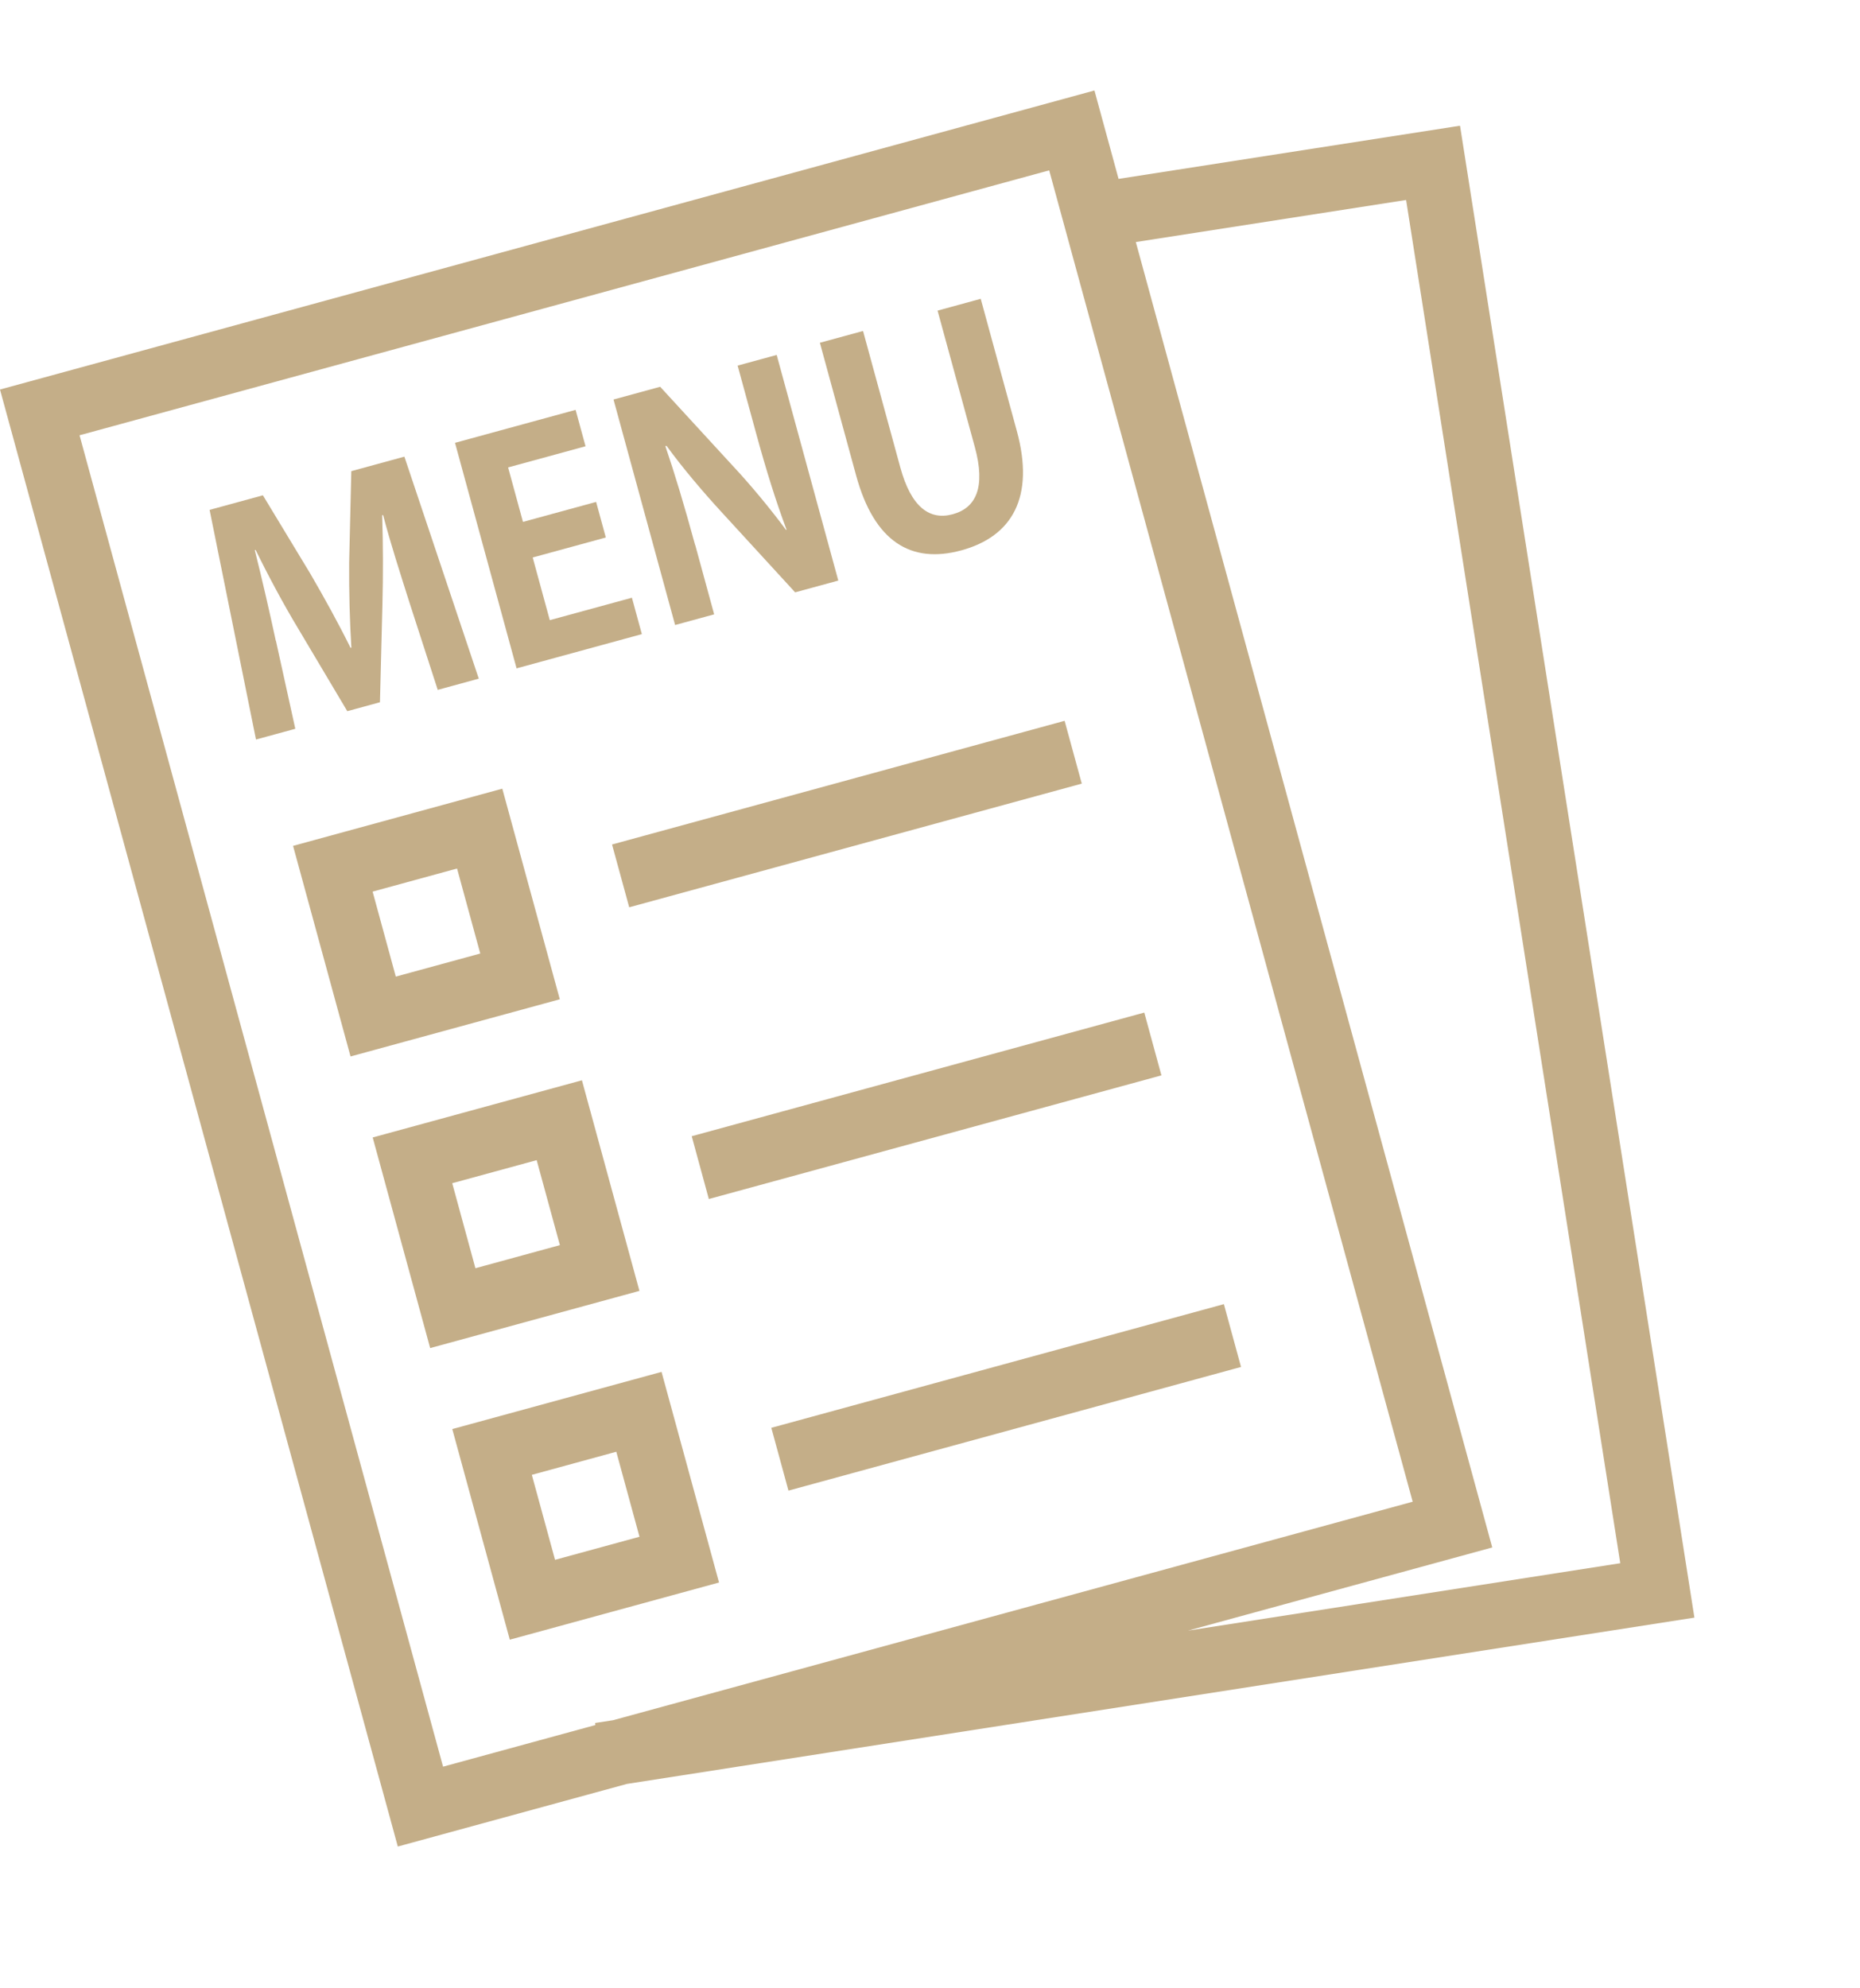 <svg width="73" height="78" viewBox="0 0 73 78" fill="none" xmlns="http://www.w3.org/2000/svg">
<g clip-path="url(#clip0_3162_393)">
<path d="M57.298 4.933L43.901 7.018L42.954 3.55L0 15.282L15.613 72.443L24.604 69.987L66.501 63.463L57.302 4.931L57.298 4.933ZM3.122 17.077L41.178 6.683L55.444 58.915L24.059 67.488L23.355 67.596L23.367 67.677L17.389 69.31L3.122 17.077ZM46.623 63.973L58.567 60.71L44.578 9.496L55.186 7.846L63.591 61.328L46.623 63.973Z" fill="#C4AE88"/>
<path d="M13.758 41.447L21.971 39.204L19.714 30.941L11.502 33.185L13.758 41.447ZM14.624 34.98L17.938 34.074L18.849 37.409L15.534 38.314L14.624 34.98Z" fill="#C4AE88"/>
<path d="M41.783 28.279L24.021 33.131L24.695 35.595L42.457 30.743L41.783 28.279Z" fill="#C4AE88"/>
<path d="M16.883 52.888L25.096 50.644L22.839 42.382L14.627 44.625L16.883 52.888ZM17.749 46.42L21.063 45.515L21.974 48.849L18.659 49.755L17.749 46.42Z" fill="#C4AE88"/>
<path d="M44.91 39.725L27.148 44.576L27.82 47.04L45.583 42.189L44.91 39.725Z" fill="#C4AE88"/>
<path d="M20.008 64.328L28.22 62.085L25.964 53.822L17.751 56.065L20.008 64.328ZM20.873 57.861L24.188 56.955L25.098 60.29L21.784 61.195L20.873 57.861Z" fill="#C4AE88"/>
<path d="M48.034 51.164L30.272 56.016L30.945 58.48L48.707 53.628L48.034 51.164Z" fill="#C4AE88"/>
<path d="M10.825 25.143C10.587 24.036 10.283 22.708 10 21.583L10.032 21.574C10.534 22.6 11.136 23.722 11.693 24.644L13.63 27.901L14.912 27.551L15.01 23.679C15.037 22.607 15.037 21.345 14.999 20.217L15.036 20.207C15.327 21.326 15.713 22.507 16.08 23.669L17.18 27.065L18.791 26.625L15.871 17.915L13.788 18.484L13.703 22.081C13.695 23.221 13.726 24.361 13.79 25.408L13.758 25.416C13.284 24.457 12.75 23.489 12.174 22.498L10.318 19.432L8.226 20.003L10.047 29.013L11.59 28.592L10.829 25.138L10.825 25.143Z" fill="#C4AE88"/>
<path d="M24.801 23.45L21.578 24.33L20.907 21.871L23.777 21.087L23.396 19.691L20.525 20.475L19.942 18.338L22.981 17.508L22.591 16.08L17.858 17.373L20.274 26.221L25.191 24.878L24.801 23.45Z" fill="#C4AE88"/>
<path d="M27.284 21.391C26.854 19.816 26.482 18.581 26.114 17.504L26.16 17.491C26.79 18.358 27.601 19.31 28.321 20.093L31.207 23.239L32.901 22.777L30.483 13.925L28.95 14.343L29.676 17.001C30.068 18.438 30.457 19.683 30.871 20.782L30.848 20.788C30.239 19.965 29.454 19.016 28.745 18.26L25.91 15.174L24.079 15.674L26.496 24.521L28.029 24.102L27.287 21.385L27.284 21.391Z" fill="#C4AE88"/>
<path d="M37.733 21.591C39.724 21.047 40.617 19.506 39.909 16.913L38.491 11.723L36.797 12.186L38.259 17.537C38.689 19.113 38.311 19.924 37.395 20.174C36.48 20.424 35.759 19.893 35.334 18.336L33.872 12.985L32.178 13.447L33.6 18.652C34.31 21.254 35.755 22.131 37.733 21.591Z" fill="#C4AE88"/>
</g>
<defs>
<clipPath id="clip0_3162_393">
<rect width="58" height="64" fill="white" transform="translate(0 15.282) rotate(-15.277)"/>
</clipPath>
</defs>
</svg>
